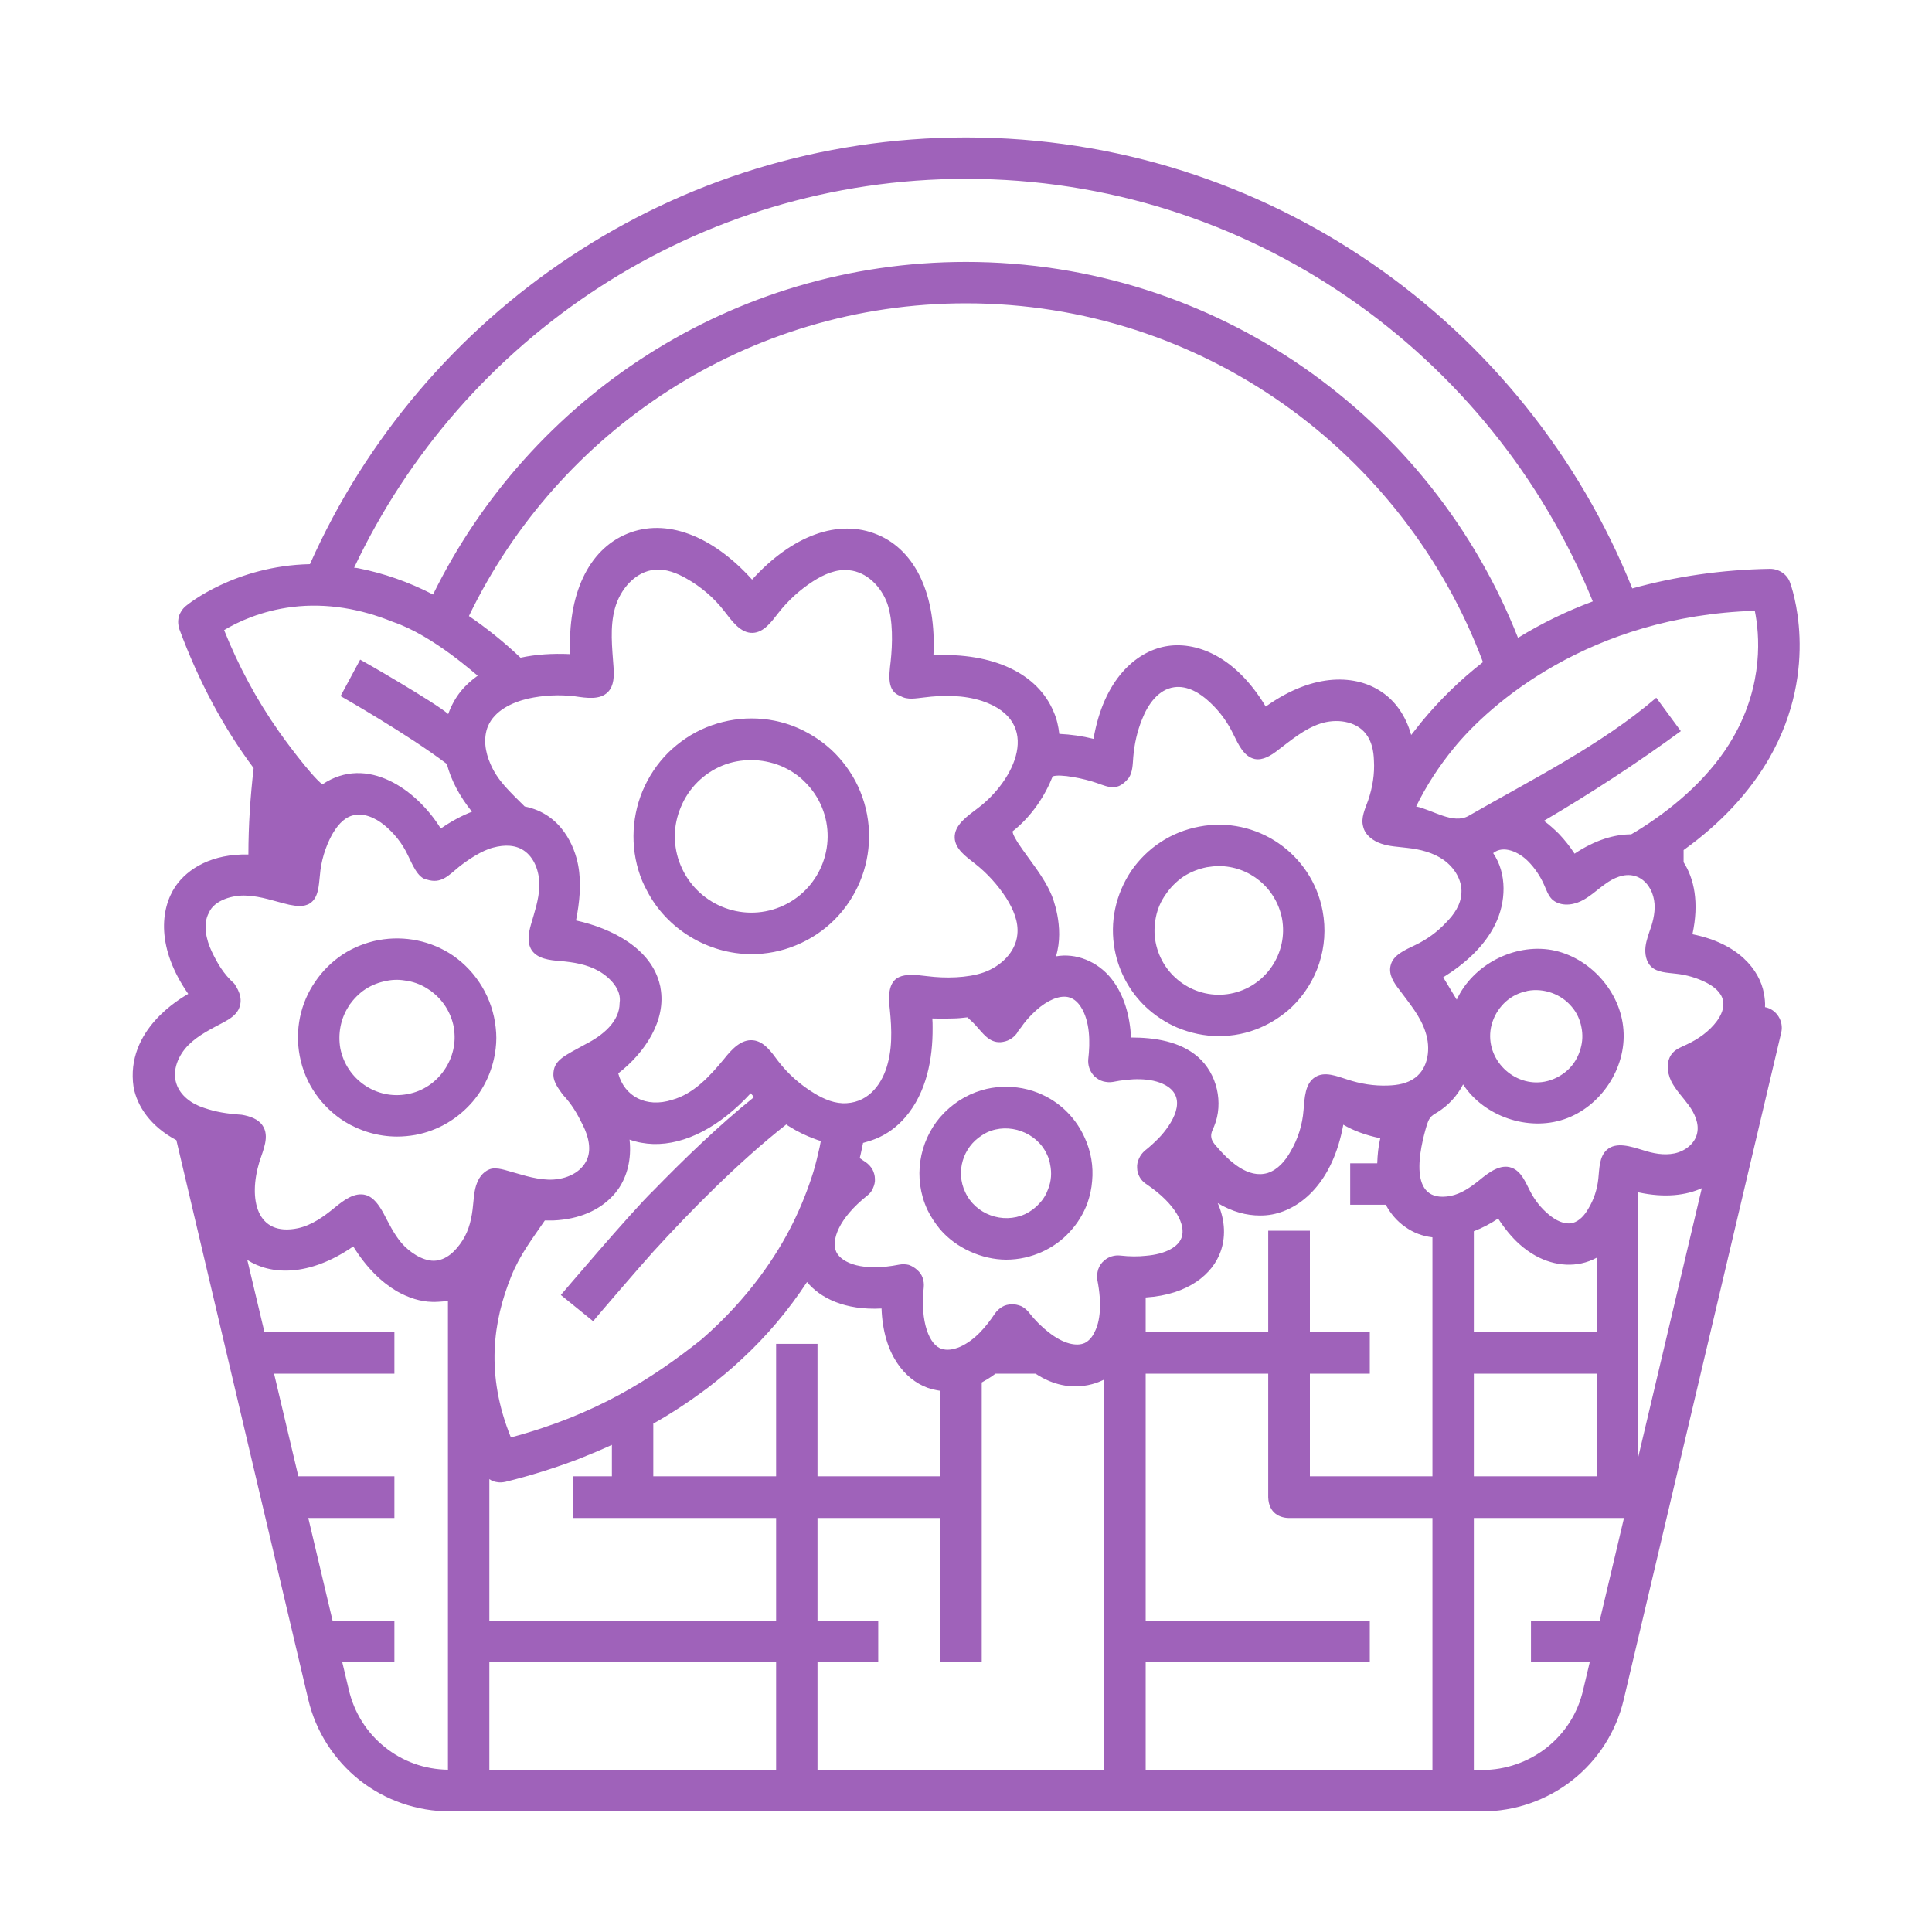 <svg width="70" height="70" viewBox="0 0 70 70" fill="none" xmlns="http://www.w3.org/2000/svg" xmlns:xlink="http://www.w3.org/1999/xlink">
	<desc>
			Created with Pixso.
	</desc>
	<defs>
		<clipPath id="clip99_585">
			<rect id="svgexport-15 (6) 1" rx="0" width="69" height="69" transform="translate(0.5 0.5)" fill="white" fill-opacity="0"/>
		</clipPath>
	</defs>
	<rect id="svgexport-15 (6) 1" rx="0" width="69" height="69" transform="translate(0.5 0.5)" fill="#FFFFFF" fill-opacity="0"/>
	<g clip-path="url(#clip99_585)">
		<path id="Vector" d="M63.95 36.49C63.96 36.32 63.94 36.16 63.91 35.99C63.75 35.13 62.98 34.18 61.32 33.85C61.57 32.7 61.38 31.83 61 31.24C61 31.09 61 30.95 61 30.8C62.35 29.83 63.39 28.71 64.11 27.46C65.98 24.18 64.9 21.22 64.85 21.09C64.74 20.8 64.45 20.61 64.13 20.61C62.37 20.64 60.69 20.89 59.14 21.32C55.3 11.75 45.93 4.98 35 4.98C24.41 4.98 15.28 11.34 11.23 20.44C8.52 20.5 6.81 21.89 6.73 21.96C6.61 22.06 6.52 22.2 6.48 22.34C6.44 22.5 6.45 22.65 6.5 22.8C7.2 24.69 8.1 26.37 9.19 27.83C9.07 28.87 9 29.91 9 30.96C7.69 30.93 6.81 31.46 6.36 32.11C5.8 32.94 5.67 34.36 6.82 36.01C6.57 36.16 4.53 37.3 4.84 39.39C4.97 40.08 5.45 40.81 6.39 41.31L11.17 61.58C11.44 62.73 12.1 63.76 13.03 64.5C13.96 65.23 15.11 65.63 16.3 65.63L53.71 65.63C54.89 65.63 56.04 65.23 56.97 64.5C57.91 63.76 58.56 62.73 58.83 61.58L64.54 37.4C64.63 37 64.37 36.57 63.95 36.49ZM57.6 60.22L57.36 61.23C57.17 62.06 56.71 62.79 56.04 63.32C55.38 63.84 54.55 64.13 53.71 64.13L53.4 64.13L53.4 55L58.84 55L57.96 58.72L55.47 58.72L55.47 60.22L57.6 60.22ZM12.4 60.22L14.29 60.22L14.29 58.72L12.05 58.72L11.17 55L14.29 55L14.29 53.49L10.81 53.49L9.93 49.77L14.29 49.77L14.29 48.26L9.58 48.26L8.96 45.65C9.79 46.19 11.18 46.28 12.8 45.16C13.28 45.94 13.83 46.46 14.37 46.78C14.81 47.03 15.24 47.16 15.65 47.17C15.69 47.18 16.05 47.16 16.19 47.14C16.2 47.14 16.21 47.13 16.23 47.13L16.23 64.12C15.39 64.11 14.58 63.82 13.93 63.29C13.28 62.77 12.83 62.04 12.64 61.23L12.4 60.22ZM8.93 32.45C9.46 32.47 9.96 32.66 10.48 32.78C10.73 32.83 11.01 32.87 11.23 32.73C11.54 32.53 11.55 32.09 11.59 31.72C11.63 31.21 11.78 30.71 12.02 30.26C12.19 29.96 12.42 29.65 12.76 29.55C13.16 29.43 13.6 29.63 13.93 29.9C14.28 30.19 14.57 30.55 14.77 30.97C14.93 31.29 15.13 31.82 15.47 31.87C15.98 32.03 16.23 31.74 16.64 31.4C16.97 31.14 17.47 30.81 17.87 30.71C18.28 30.6 18.71 30.6 19.04 30.86C19.41 31.15 19.56 31.68 19.54 32.14C19.52 32.6 19.37 33.04 19.24 33.49C19.15 33.8 19.09 34.15 19.26 34.42C19.47 34.74 19.91 34.79 20.29 34.82C20.77 34.86 21.27 34.94 21.69 35.18C22.11 35.42 22.53 35.86 22.45 36.34C22.45 37.02 21.83 37.52 21.22 37.83C20.45 38.26 20.04 38.4 20.05 38.96C20.06 39.22 20.24 39.45 20.39 39.66C20.72 40.01 20.92 40.36 21.12 40.77C21.32 41.17 21.45 41.67 21.24 42.07C20.99 42.55 20.4 42.76 19.86 42.74C19.32 42.72 18.81 42.53 18.29 42.39C18.14 42.35 17.99 42.32 17.83 42.34C17.57 42.39 17.37 42.62 17.28 42.87C17.18 43.12 17.17 43.4 17.14 43.66C17.1 44.11 17 44.57 16.76 44.94C16.52 45.32 16.17 45.67 15.72 45.68C15.29 45.68 14.83 45.36 14.55 45.04C14.27 44.71 14.08 44.31 13.88 43.93C13.73 43.67 13.55 43.39 13.26 43.3C12.85 43.18 12.45 43.49 12.12 43.76C11.73 44.08 11.3 44.39 10.8 44.5C9.29 44.82 8.99 43.44 9.4 42.09C9.54 41.66 9.77 41.17 9.52 40.79C9.36 40.54 9.05 40.44 8.76 40.39C8.2 40.35 7.83 40.29 7.39 40.14C6.95 40 6.53 39.7 6.39 39.26C6.23 38.78 6.46 38.23 6.83 37.86C7.19 37.5 7.67 37.27 8.12 37.03C8.32 36.92 8.53 36.79 8.64 36.58C8.8 36.25 8.7 35.95 8.49 35.64C8.09 35.28 7.87 34.89 7.67 34.47C7.47 34.05 7.34 33.48 7.57 33.07C7.76 32.61 8.45 32.42 8.93 32.45L8.93 32.45ZM10.6 21.99C11.84 21.84 13.08 22.06 14.23 22.53C15.72 23.03 17.29 24.49 17.31 24.48C16.85 24.81 16.48 25.21 16.24 25.87C15.76 25.45 13.12 23.93 13.05 23.9L12.34 25.22C12.36 25.23 14.8 26.62 16.19 27.68C16.34 28.26 16.65 28.85 17.1 29.41C16.74 29.55 16.36 29.75 15.97 30.02C15.1 28.61 13.3 27.33 11.68 28.42C11.26 28.1 10.23 26.69 10.11 26.51C9.3 25.36 8.64 24.13 8.12 22.83C8.6 22.54 9.46 22.13 10.6 21.99ZM35 6.48C45.26 6.48 54.06 12.82 57.71 21.79C56.77 22.14 55.86 22.58 55 23.11C51.86 15.14 44.08 9.49 35 9.49C26.53 9.49 19.19 14.41 15.69 21.54C14.8 21.08 13.9 20.77 12.99 20.59C12.94 20.58 12.88 20.57 12.83 20.57C16.75 12.25 25.22 6.48 35 6.48ZM63.58 22.13C63.75 22.97 63.91 24.77 62.8 26.71C62.03 28.06 60.78 29.17 59.48 30C59.35 30.08 59.23 30.16 59.1 30.23C58.5 30.23 57.8 30.43 57.05 30.93C56.88 30.67 56.69 30.43 56.48 30.21C56.31 30.04 56.13 29.88 55.94 29.74C57.64 28.74 59.3 27.66 60.9 26.49L60.01 25.28C58.02 26.99 55.47 28.26 53.21 29.56C52.65 29.88 51.9 29.34 51.31 29.22C51.68 28.46 52.14 27.76 52.67 27.11C53.97 25.51 57.59 22.32 63.58 22.13ZM62.43 36.27C62.48 36.52 62.36 36.78 62.21 36.99C61.93 37.37 61.53 37.65 61.1 37.85C60.93 37.93 60.74 38 60.61 38.14C60.36 38.41 60.39 38.84 60.55 39.17C60.71 39.49 60.97 39.75 61.19 40.05C61.4 40.34 61.57 40.71 61.49 41.06C61.41 41.44 61.05 41.71 60.67 41.79C60.28 41.87 59.89 41.79 59.52 41.67C59.09 41.54 58.56 41.36 58.22 41.66C57.94 41.91 57.95 42.34 57.91 42.71C57.87 43.09 57.75 43.46 57.55 43.79C57.42 44.02 57.23 44.24 56.98 44.31C56.67 44.38 56.36 44.21 56.12 44.01C55.84 43.78 55.61 43.49 55.44 43.16C55.27 42.83 55.12 42.44 54.77 42.31C54.36 42.16 53.94 42.48 53.6 42.76C53.29 43.01 52.95 43.25 52.56 43.33C50.97 43.63 51.44 41.61 51.7 40.75C51.73 40.66 51.76 40.58 51.81 40.51C51.88 40.41 51.98 40.36 52.08 40.3C52.48 40.05 52.8 39.7 53.01 39.29C53.77 40.45 55.36 41 56.68 40.55C58 40.1 58.93 38.7 58.82 37.31C58.72 35.92 57.59 34.67 56.22 34.42C54.85 34.18 53.36 34.96 52.78 36.22L52.29 35.41C53.06 34.93 53.77 34.31 54.17 33.5C54.57 32.69 54.61 31.66 54.1 30.91C54.47 30.61 55.03 30.87 55.36 31.2C55.61 31.45 55.81 31.75 55.95 32.07C56.03 32.25 56.09 32.43 56.22 32.57C56.48 32.83 56.92 32.82 57.26 32.66C57.59 32.51 57.86 32.24 58.16 32.03C58.46 31.81 58.84 31.64 59.2 31.73C59.55 31.81 59.81 32.13 59.9 32.48C60 32.83 59.94 33.21 59.83 33.56C59.75 33.8 59.65 34.05 59.62 34.3C59.59 34.56 59.64 34.84 59.82 35.02C60.05 35.24 60.41 35.24 60.73 35.28C61.11 35.32 61.48 35.43 61.82 35.6C62.09 35.74 62.37 35.95 62.43 36.26L62.43 36.27ZM51.9 64.13L41.51 64.13L41.51 60.22L49.63 60.22L49.63 58.72L41.51 58.72L41.51 49.77L45.95 49.77L45.95 54.25C45.97 54.84 46.39 55 46.71 55L51.9 55L51.9 64.13ZM28.12 58.72L17.73 58.72L17.73 53.59C17.81 53.65 17.91 53.69 18.01 53.7C18.11 53.72 18.21 53.71 18.31 53.69C19.21 53.47 20.1 53.19 20.97 52.86C21.37 52.7 21.78 52.53 22.17 52.35L22.17 53.49L20.77 53.49L20.77 55L28.12 55L28.12 58.72ZM23.93 35.79C23.93 35.76 23.92 35.73 23.91 35.69C23.61 34.38 22.19 33.64 20.87 33.35C21 32.69 21.07 32.01 20.95 31.36C20.83 30.7 20.36 29.49 19.01 29.22C18.47 28.68 18.03 28.29 17.77 27.68C17.58 27.25 17.5 26.75 17.68 26.31C17.92 25.75 18.54 25.45 19.14 25.31C19.69 25.19 20.27 25.16 20.84 25.23C21.25 25.29 21.74 25.37 22.03 25.07C22.25 24.84 22.25 24.49 22.23 24.18C22.18 23.46 22.09 22.73 22.28 22.04C22.47 21.35 23.02 20.7 23.74 20.64C24.13 20.61 24.52 20.76 24.87 20.96C25.4 21.26 25.87 21.66 26.24 22.14C26.52 22.5 26.83 22.95 27.28 22.93C27.68 22.91 27.95 22.53 28.2 22.21C28.55 21.76 28.98 21.37 29.46 21.06C29.85 20.81 30.3 20.61 30.76 20.66C31.41 20.72 31.93 21.26 32.15 21.87C32.36 22.48 32.34 23.32 32.27 23.97C32.21 24.48 32.13 25.05 32.63 25.22C32.88 25.37 33.19 25.3 33.48 25.27C34.18 25.18 34.92 25.18 35.59 25.4C37.81 26.15 36.75 28.29 35.43 29.28C35.05 29.57 34.57 29.89 34.59 30.36C34.61 30.76 34.99 31.03 35.31 31.28C35.76 31.63 36.15 32.06 36.46 32.54C36.71 32.94 36.91 33.39 36.86 33.86C36.8 34.5 36.26 35.01 35.65 35.23C35.05 35.44 34.24 35.45 33.61 35.37C32.74 35.26 32.18 35.26 32.21 36.29C32.29 37.01 32.36 37.79 32.17 38.51C31.99 39.23 31.51 39.92 30.68 39.97C30.26 40 29.86 39.83 29.5 39.61C28.99 39.3 28.55 38.91 28.19 38.44C27.95 38.12 27.69 37.73 27.28 37.69C26.85 37.65 26.51 38.02 26.24 38.36C25.72 38.99 25.14 39.63 24.35 39.85C23.41 40.15 22.62 39.72 22.4 38.89C23.36 38.15 24.15 36.97 23.93 35.79ZM50.98 30.72C51.45 30.77 51.93 30.89 52.31 31.16C52.7 31.44 52.98 31.89 52.95 32.36C52.93 32.78 52.68 33.14 52.39 33.43C52.07 33.77 51.7 34.04 51.28 34.24C50.91 34.42 50.46 34.6 50.38 35C50.31 35.31 50.5 35.61 50.7 35.86C51.06 36.35 51.47 36.82 51.65 37.4C51.84 37.97 51.76 38.69 51.27 39.05C50.99 39.26 50.63 39.32 50.29 39.33C49.79 39.35 49.29 39.27 48.81 39.11C48.43 38.99 48 38.81 47.66 39.02C47.28 39.25 47.27 39.78 47.23 40.22C47.19 40.75 47.03 41.26 46.76 41.72C46.57 42.06 46.3 42.38 45.93 42.5C45.22 42.71 44.55 42.09 44.07 41.53C43.99 41.44 43.91 41.34 43.89 41.22C43.86 41.08 43.93 40.94 43.99 40.81C44.34 39.96 44.1 38.9 43.4 38.29C42.75 37.73 41.84 37.59 40.98 37.59C40.94 36.83 40.74 36.05 40.26 35.45C39.76 34.83 38.98 34.52 38.26 34.65C38.59 33.58 38.11 32.45 38.1 32.43C37.81 31.74 37.3 31.17 36.89 30.55C36.84 30.47 36.68 30.22 36.69 30.12C37.38 29.58 37.87 28.82 38.14 28.13C38.41 28.03 39.29 28.21 39.74 28.37C40.19 28.53 40.5 28.68 40.9 28.18C41.04 27.97 41.04 27.69 41.06 27.43C41.1 26.96 41.2 26.5 41.38 26.06C41.59 25.52 41.97 24.98 42.54 24.9C43.02 24.83 43.48 25.11 43.83 25.44C44.19 25.77 44.48 26.17 44.69 26.61C44.87 26.97 45.06 27.41 45.46 27.5C45.76 27.56 46.06 27.37 46.3 27.18C46.79 26.81 47.26 26.41 47.83 26.22C48.4 26.03 49.12 26.11 49.49 26.59C49.7 26.86 49.77 27.21 49.78 27.55C49.81 28.04 49.73 28.53 49.57 29C49.46 29.31 49.3 29.63 49.39 29.95C49.46 30.26 49.75 30.47 50.05 30.57C50.34 30.67 50.66 30.68 50.98 30.72ZM57.3 37.23L57.3 37.23C57.35 37.48 57.34 37.74 57.27 37.98C57.19 38.28 57.03 38.56 56.8 38.77C56.57 38.98 56.28 39.13 55.97 39.19C54.85 39.4 53.8 38.38 54.02 37.23C54.08 36.94 54.21 36.67 54.41 36.44C54.6 36.22 54.85 36.05 55.13 35.96C55.21 35.94 55.28 35.92 55.35 35.9C55.94 35.79 56.57 36.02 56.95 36.48C57.13 36.69 57.25 36.95 57.3 37.23ZM40.01 45.67C39.91 45.75 39.83 45.87 39.79 45.99C39.75 46.12 39.74 46.25 39.76 46.38C39.93 47.25 39.86 47.88 39.66 48.26C39.57 48.46 39.44 48.59 39.3 48.66C39.01 48.79 38.53 48.7 37.98 48.26C37.75 48.08 37.51 47.85 37.27 47.54C37.19 47.45 37.1 47.37 36.99 47.32C36.88 47.28 36.77 47.25 36.65 47.26C36.53 47.26 36.41 47.29 36.31 47.35C36.21 47.41 36.12 47.49 36.05 47.59C35.73 48.07 35.32 48.56 34.78 48.8C34.52 48.91 34.29 48.93 34.12 48.87C33.68 48.75 33.33 47.9 33.47 46.64C33.48 46.53 33.47 46.41 33.43 46.3C33.39 46.18 33.32 46.09 33.23 46.01C33.14 45.93 33.04 45.87 32.93 45.83C32.81 45.8 32.69 45.8 32.58 45.82C31.27 46.08 30.5 45.77 30.3 45.36C30.11 44.94 30.38 44.15 31.42 43.32C31.51 43.25 31.59 43.16 31.63 43.05C31.68 42.94 31.71 42.82 31.7 42.71C31.7 42.59 31.66 42.47 31.61 42.37C31.55 42.27 31.47 42.18 31.37 42.11C31.29 42.06 31.22 42.01 31.15 41.96C31.2 41.77 31.23 41.59 31.27 41.41C31.42 41.37 31.58 41.32 31.73 41.26C32.15 41.09 32.51 40.82 32.81 40.47C33.57 39.58 33.8 38.36 33.79 37.23C33.79 37.12 33.79 37.01 33.78 36.9C34.03 36.91 34.27 36.91 34.51 36.9C34.69 36.9 34.87 36.88 35.05 36.86C35.15 36.95 35.25 37.04 35.35 37.15C35.61 37.43 35.83 37.78 36.25 37.76C36.37 37.75 36.49 37.72 36.59 37.66C36.69 37.61 36.78 37.52 36.85 37.43L36.86 37.4C36.9 37.34 36.95 37.28 36.99 37.23C37.12 37.04 37.26 36.88 37.39 36.75C37.49 36.65 37.59 36.56 37.69 36.48C38.13 36.14 38.52 36.05 38.78 36.15C38.92 36.2 39.05 36.31 39.16 36.48C39.5 37.01 39.5 37.77 39.43 38.37C39.41 38.59 39.48 38.8 39.62 38.96C39.64 38.98 39.65 39 39.67 39.01C39.76 39.09 39.86 39.15 39.97 39.18C40.09 39.21 40.21 39.22 40.32 39.2C40.92 39.08 41.69 39.02 42.23 39.32C43.07 39.79 42.46 40.74 41.98 41.24C41.82 41.4 41.66 41.55 41.48 41.69C41.39 41.77 41.32 41.86 41.27 41.97C41.22 42.08 41.19 42.19 41.2 42.31C41.2 42.38 41.21 42.44 41.23 42.5C41.28 42.67 41.39 42.81 41.53 42.9C42.63 43.64 42.97 44.41 42.81 44.84C42.7 45.16 42.26 45.44 41.51 45.5C41.24 45.53 40.93 45.53 40.58 45.49C40.48 45.48 40.38 45.49 40.28 45.52C40.18 45.55 40.09 45.6 40.01 45.67ZM50.06 25.07C49.17 24.46 47.64 24.33 45.86 25.6C44.73 23.72 43.28 23.22 42.22 23.42C41.16 23.62 39.99 24.61 39.62 26.77C39.22 26.67 38.8 26.61 38.38 26.59C38.35 26.32 38.29 26.05 38.18 25.8C37.6 24.39 35.97 23.64 33.82 23.74C33.93 21.59 33.19 19.95 31.79 19.37C30.38 18.78 28.7 19.4 27.25 21C25.8 19.39 24.12 18.76 22.72 19.34C21.31 19.92 20.56 21.55 20.66 23.7C20.01 23.67 19.41 23.71 18.86 23.83C18.25 23.25 17.62 22.75 16.99 22.32C20.22 15.62 27.08 10.99 35 10.99C43.57 10.99 50.89 16.41 53.73 23.99C52.91 24.63 52.17 25.35 51.51 26.15C51.38 26.31 51.26 26.47 51.13 26.63C50.93 25.91 50.53 25.38 50.06 25.07ZM19.74 44.22C19.84 44.22 19.94 44.22 20.04 44.22C21.01 44.18 21.72 43.83 22.17 43.36C22.26 43.27 22.34 43.17 22.41 43.07C22.71 42.63 22.89 42.02 22.81 41.29C23.09 41.39 23.38 41.44 23.67 41.45C24.83 41.48 26.08 40.83 27.2 39.61C27.24 39.66 27.28 39.7 27.32 39.75C26.05 40.77 24.78 42 23.67 43.14C22.89 43.89 20.33 46.91 20.32 46.92L21.49 47.87C21.49 47.86 23.25 45.81 23.67 45.35C25 43.89 26.77 42.09 28.49 40.74C28.52 40.77 28.56 40.79 28.59 40.81C28.89 41 29.2 41.15 29.53 41.27C29.6 41.3 29.67 41.32 29.74 41.34C29.73 41.41 29.71 41.48 29.7 41.55C29.63 41.86 29.56 42.16 29.47 42.46C29.27 43.1 29.02 43.73 28.72 44.33C28.16 45.46 27.15 47.02 25.43 48.52C23.6 49.98 21.55 51.27 18.51 52.08C17.58 49.79 17.87 47.86 18.52 46.25C18.84 45.45 19.3 44.87 19.74 44.22ZM29.62 48.69L28.12 48.69L28.12 53.49L23.67 53.49L23.67 51.58C24.35 51.2 24.99 50.77 25.61 50.31C26.05 49.97 26.48 49.62 26.88 49.24C27.78 48.41 28.57 47.47 29.24 46.45C29.72 47.03 30.61 47.48 31.94 47.41C32 49.08 32.79 49.98 33.6 50.28C33.75 50.33 33.91 50.37 34.06 50.39L34.06 53.49L29.62 53.49L29.62 48.69ZM53.4 48.26L53.4 44.61C53.71 44.49 54 44.34 54.28 44.15C54.52 44.52 54.77 44.82 55.03 45.06C55.23 45.24 55.44 45.39 55.64 45.5C56.33 45.88 57.15 45.95 57.85 45.57L57.85 48.26L53.4 48.26L53.4 48.26ZM17.73 60.22L28.12 60.22L28.12 64.13L17.73 64.13L17.73 60.22ZM29.62 60.22L31.82 60.22L31.82 58.72L29.62 58.72L29.62 55L34.06 55L34.06 60.22L35.57 60.22L35.57 50.09C35.73 50 35.9 49.9 36.07 49.77L37.52 49.77C38.86 50.66 39.98 49.99 40.01 49.98L40.01 64.13L29.62 64.13L29.62 60.22ZM47.46 53.49L47.46 49.77L49.63 49.77L49.63 48.26L47.46 48.26L47.46 44.59L45.95 44.59L45.95 48.26L41.51 48.26L41.51 47.01C43.08 46.91 43.94 46.14 44.22 45.36C44.4 44.87 44.41 44.25 44.12 43.59C44.65 43.91 45.17 44.04 45.65 44.04C45.8 44.04 45.95 44.03 46.1 44C47.14 43.8 48.29 42.84 48.67 40.75C49.03 40.96 49.47 41.13 50.01 41.24C49.94 41.54 49.91 41.84 49.9 42.15L48.92 42.15L48.92 43.65L50.21 43.65C50.38 43.97 50.62 44.25 50.91 44.45C51.2 44.66 51.54 44.79 51.9 44.83L51.9 53.49L47.46 53.49ZM53.4 49.77L57.85 49.77L57.85 53.49L53.4 53.49L53.4 49.77ZM59.35 43.23C59.35 43.22 59.36 43.21 59.36 43.2C60.32 43.41 61.09 43.31 61.66 43.05L59.35 52.82L59.35 43.23Z" fill="#9F62BA" fill-opacity="1" fill-rule="nonzero"/>
		<path id="Vector" d="M47.92 33C47.53 30.93 45.53 29.55 43.45 29.95C42.44 30.14 41.57 30.71 40.99 31.55C40.42 32.4 40.2 33.41 40.39 34.42C40.54 35.21 40.93 35.93 41.51 36.48C41.84 36.79 42.23 37.05 42.65 37.23C43.13 37.43 43.64 37.54 44.16 37.54C44.68 37.54 45.19 37.44 45.67 37.23C46.09 37.05 46.48 36.79 46.81 36.48C47.71 35.61 48.17 34.32 47.92 33ZM41.87 34.14C41.81 33.84 41.82 33.53 41.88 33.23C41.94 32.93 42.06 32.65 42.24 32.4C42.41 32.15 42.63 31.93 42.88 31.76C43.14 31.59 43.43 31.48 43.73 31.42C43.87 31.4 44.01 31.38 44.16 31.38C45.26 31.38 46.23 32.16 46.45 33.28C46.68 34.54 45.85 35.76 44.59 36C43.33 36.24 42.11 35.4 41.87 34.14L41.87 34.14ZM39.3 41.22C39 40.55 38.47 39.99 37.78 39.67C37.55 39.56 37.3 39.48 37.04 39.43C36.55 39.34 36.04 39.36 35.57 39.5C34.99 39.67 34.47 40.01 34.07 40.47C34.07 40.47 34.07 40.47 34.06 40.48C33.3 41.38 33.07 42.68 33.6 43.83C33.72 44.08 33.88 44.32 34.06 44.54C34.63 45.21 35.57 45.64 36.46 45.64C36.91 45.64 37.36 45.54 37.77 45.35C38.14 45.18 38.48 44.94 38.76 44.63C39.04 44.33 39.26 43.97 39.4 43.59C39.49 43.33 39.55 43.06 39.57 42.79C39.62 42.26 39.53 41.72 39.3 41.22ZM37.98 43.07C37.91 43.27 37.8 43.46 37.65 43.61C37.51 43.77 37.33 43.9 37.14 43.99C36.33 44.36 35.34 44 34.97 43.19C34.62 42.45 34.89 41.57 35.57 41.14C35.63 41.1 35.69 41.06 35.76 41.03C36.55 40.66 37.56 41.02 37.93 41.82C37.99 41.94 38.03 42.07 38.05 42.2C38.11 42.49 38.09 42.79 37.98 43.07ZM27.23 34.57C27.77 34.57 28.31 34.47 28.84 34.25C31.02 33.36 32.06 30.86 31.17 28.68C30.96 28.16 30.64 27.69 30.25 27.29C29.85 26.89 29.38 26.58 28.87 26.36C28.35 26.14 27.79 26.03 27.23 26.03C26.67 26.03 26.12 26.14 25.6 26.35C25.08 26.56 24.61 26.88 24.21 27.27C23.81 27.67 23.5 28.14 23.28 28.66C22.85 29.7 22.84 30.88 23.27 31.92C23.32 32.04 23.38 32.16 23.44 32.27C24.16 33.67 25.66 34.57 27.23 34.57ZM26.17 27.74C26.51 27.6 26.86 27.54 27.22 27.54C27.58 27.54 27.94 27.61 28.29 27.75C28.62 27.89 28.93 28.09 29.18 28.35C29.44 28.61 29.64 28.91 29.78 29.25C30.36 30.66 29.68 32.28 28.27 32.86C26.86 33.44 25.24 32.76 24.66 31.35C24.52 31.02 24.45 30.66 24.45 30.29C24.45 29.93 24.53 29.57 24.67 29.24C24.81 28.9 25.01 28.6 25.27 28.34C25.53 28.08 25.83 27.88 26.17 27.74ZM10.86 38.26C11.05 39.28 11.67 40.12 12.49 40.64C13.05 40.98 13.7 41.18 14.39 41.18C14.6 41.18 14.83 41.16 15.05 41.12C15.86 40.97 16.59 40.54 17.13 39.91C17.59 39.37 17.88 38.69 17.96 37.98C17.99 37.73 17.99 37.48 17.96 37.23C17.85 36.18 17.28 35.22 16.41 34.62C15.63 34.09 14.66 33.89 13.73 34.06L13.72 34.06C13.26 34.15 12.82 34.32 12.42 34.58C12.03 34.84 11.69 35.17 11.42 35.57C10.88 36.35 10.68 37.32 10.86 38.26ZM12.62 36.48C12.64 36.46 12.65 36.43 12.66 36.41C12.82 36.19 13.01 35.99 13.24 35.84C13.47 35.69 13.73 35.59 14 35.54C14.13 35.51 14.26 35.5 14.39 35.5C14.52 35.5 14.64 35.52 14.77 35.54C15.05 35.59 15.32 35.7 15.56 35.87C15.59 35.88 15.61 35.9 15.63 35.92C16.05 36.23 16.34 36.69 16.44 37.21C16.44 37.21 16.44 37.22 16.44 37.23C16.64 38.33 15.88 39.44 14.77 39.64C13.64 39.86 12.55 39.11 12.33 37.98C12.24 37.46 12.34 36.92 12.62 36.48Z" fill="#9F62BA" fill-opacity="1" fill-rule="nonzero"/>
	</g>
</svg>

